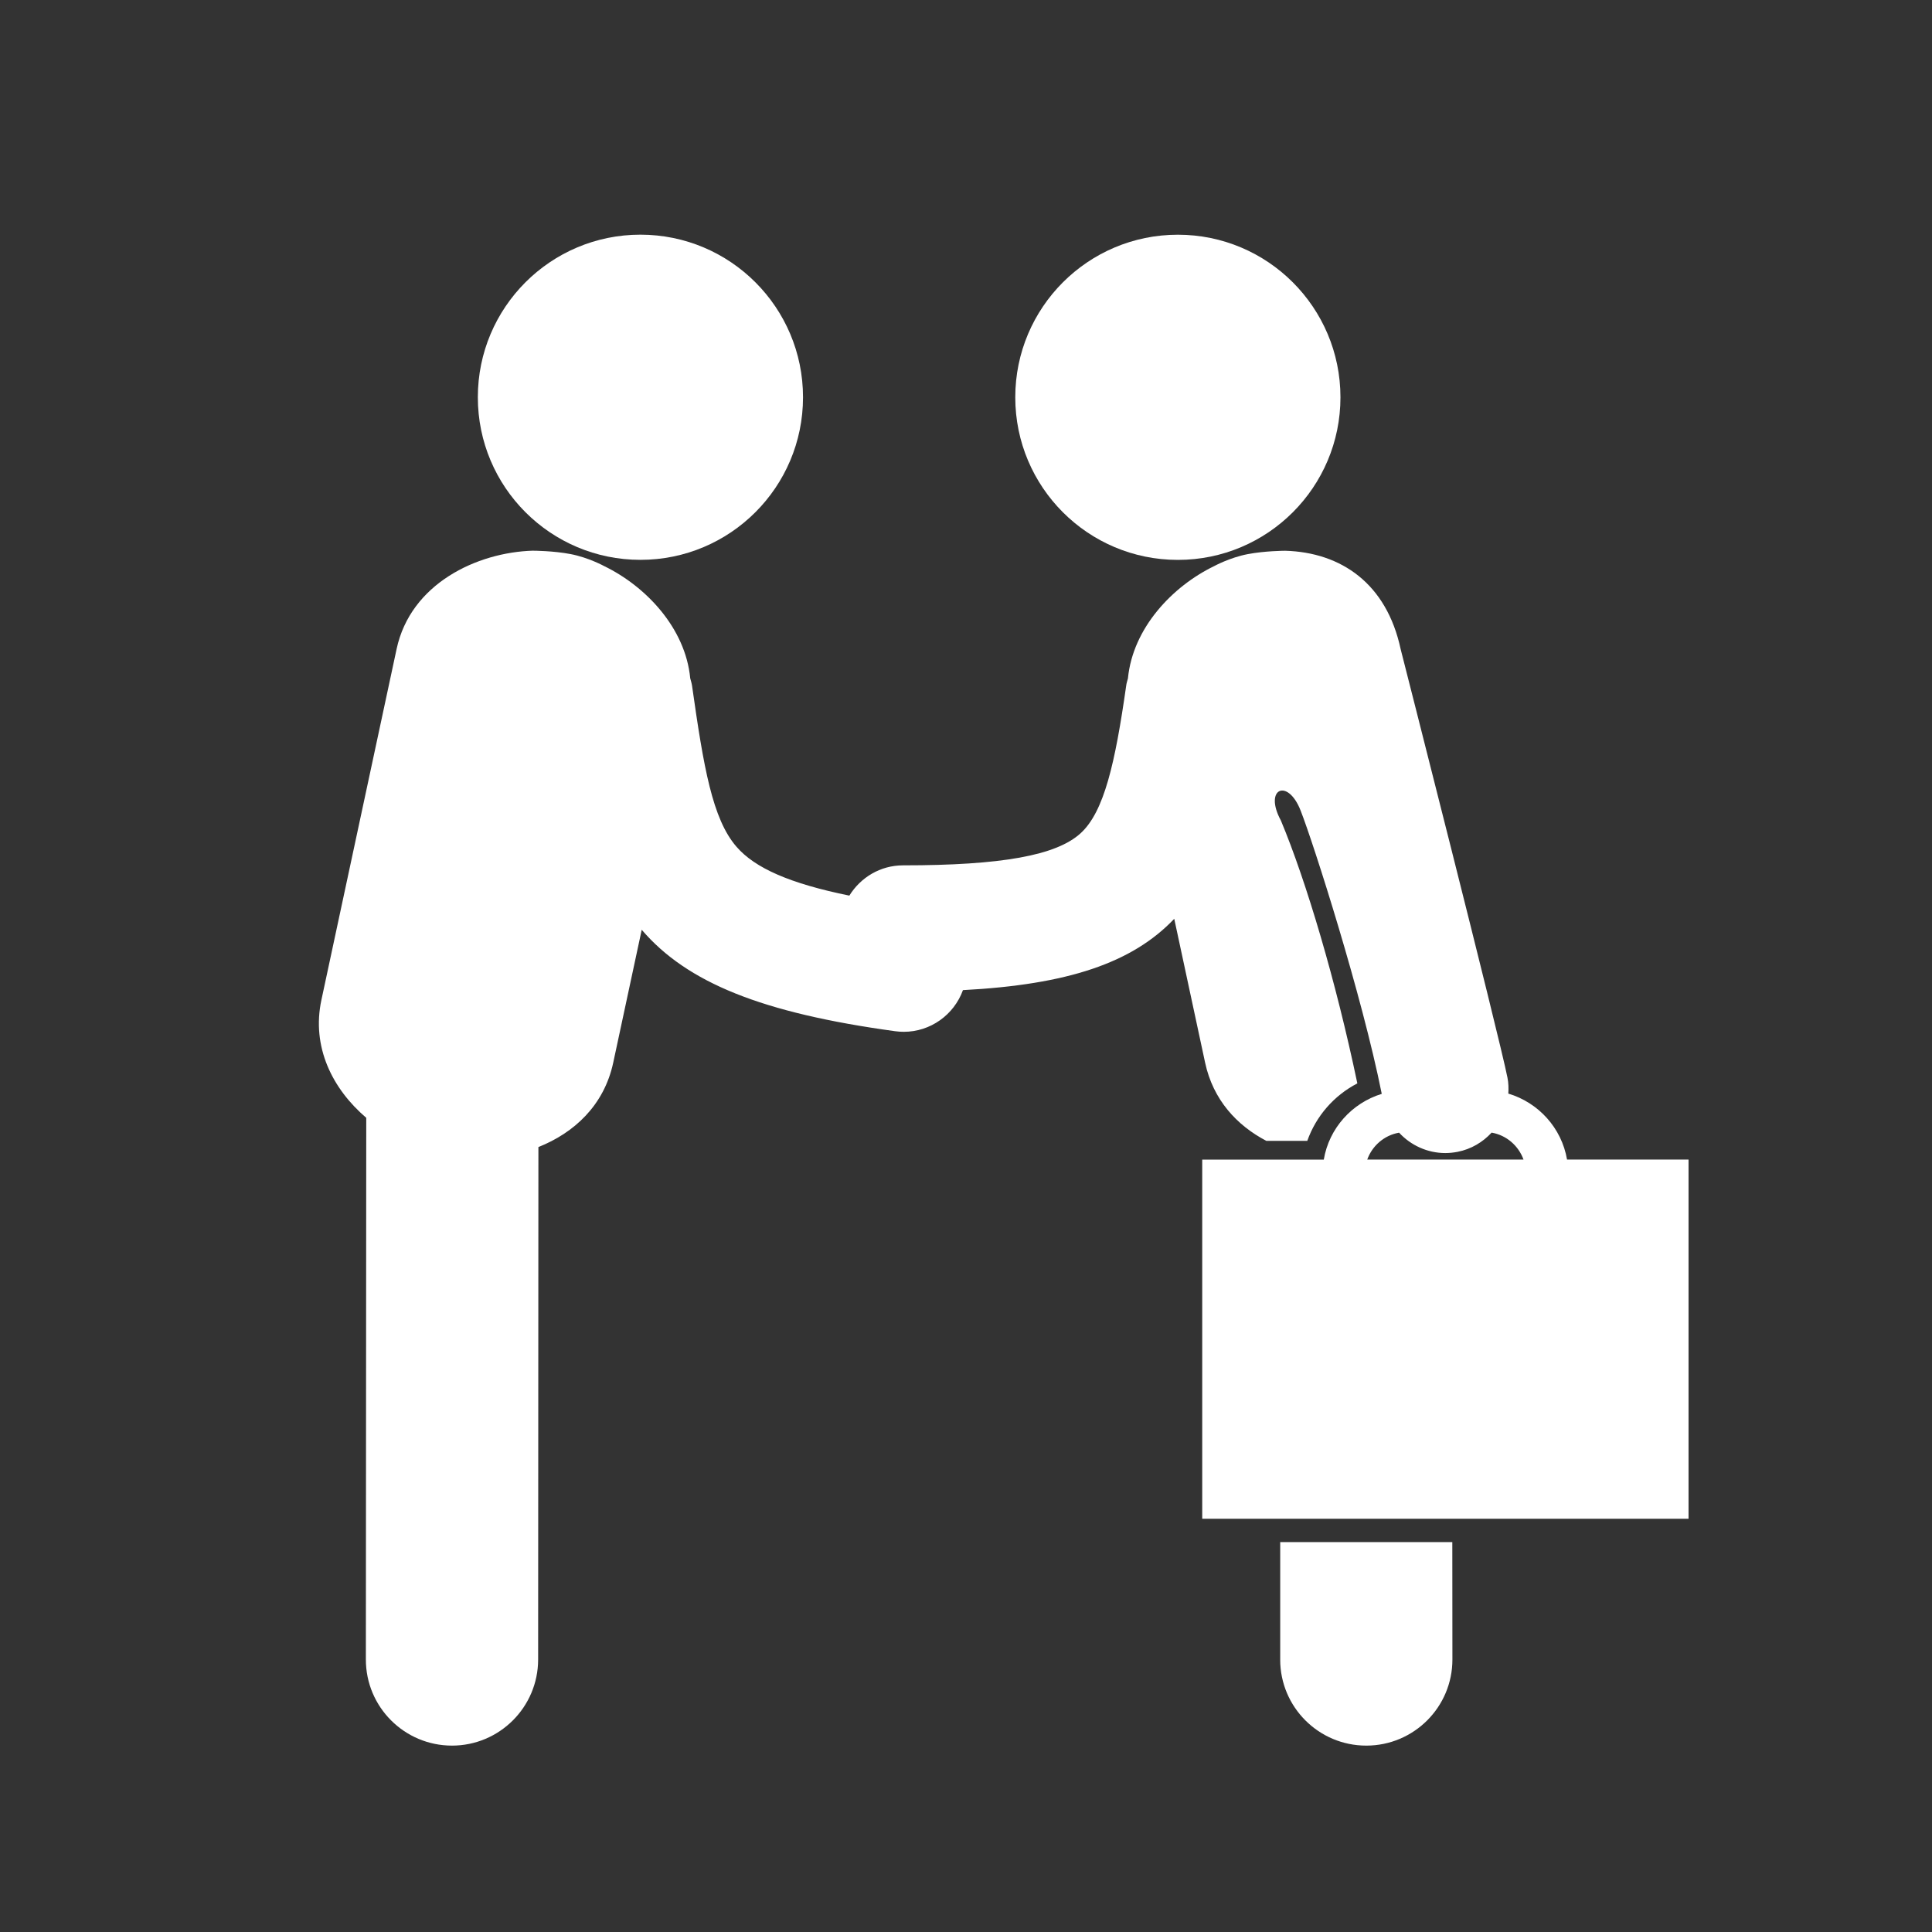 <?xml version="1.0" encoding="utf-8"?>
<!-- Generator: Adobe Illustrator 16.0.0, SVG Export Plug-In . SVG Version: 6.00 Build 0)  -->
<!DOCTYPE svg PUBLIC "-//W3C//DTD SVG 1.1//EN" "http://www.w3.org/Graphics/SVG/1.1/DTD/svg11.dtd">
<svg version="1.1" xmlns="http://www.w3.org/2000/svg" xmlns:xlink="http://www.w3.org/1999/xlink" x="0px" y="0px"
	 width="120.003px" height="120.003px" viewBox="0 0 120.003 120.003" enable-background="new 0 0 120.003 120.003"
	 xml:space="preserve">
<rect x="0" y="0" width="120.003" height="120.003" fill="#333333" stroke="none"/>
<g id="Ebene_2">
</g>
<g id="Capa_1">
	<g>
		<g>
			<circle fill="#FFFFFF" cx="39.779" cy="24.675" r="10.099"/>
			<circle fill="#FFFFFF" cx="73.161" cy="24.678" r="10.099"/>
			<path fill="#FFFFFF" d="M79.517,103.083c0,2.951,2.394,5.343,5.348,5.343h0.006c2.951-0.003,5.346-2.397,5.343-5.352
				l-0.006-7.289h-10.69V103.083z"/>
			<path fill="#FFFFFF" d="M22.749,69.431l-0.024,33.643c-0.002,2.954,2.392,5.349,5.347,5.352h0.003
				c2.951,0,5.347-2.395,5.35-5.346l0.017-31.832c2.212-0.879,4.078-2.584,4.648-5.246l1.769-8.251
				c2.813,3.283,7.46,5.167,15.743,6.301c0.182,0.025,0.359,0.037,0.536,0.037c1.653,0,3.117-1.052,3.674-2.589
				c6.485-0.342,10.508-1.679,13.124-4.43l1.917,8.935c0.496,2.313,1.975,3.901,3.804,4.858h2.542
				c0.548-1.542,1.653-2.813,3.11-3.57c-1.325-6.329-3.168-12.55-4.75-16.33c-1.078-1.986,0.428-2.669,1.229-0.61
				c0.806,2.061,3.809,11.45,5.037,17.59c-1.853,0.57-3.274,2.137-3.6,4.084h-7.551v22.307h30.207V72.024h-7.547
				c-0.335-1.962-1.774-3.538-3.647-4.097c0.02-0.325,0.014-0.65-0.052-0.984c-0.5-2.555-6.636-26.623-6.636-26.623
				c-0.87-4.061-3.681-6.012-7.178-6.111l-0.03,0.001c0,0-1.234,0.006-2.295,0.21c-1.114,0.213-2.087,0.746-2.087,0.746
				c-2.578,1.251-5.044,3.833-5.349,6.97c-0.037,0.152-0.092,0.297-0.109,0.458c-0.683,4.792-1.366,7.828-2.833,9.164
				c-1.51,1.379-4.915,1.992-11.026,1.992c-1.416,0-2.642,0.757-3.336,1.88c-3.689-0.752-5.863-1.708-7.012-3.038
				c-1.495-1.724-2.04-4.93-2.759-10c-0.024-0.159-0.072-0.307-0.112-0.458c-0.3-3.136-2.768-5.721-5.345-6.971
				c0,0-0.973-0.533-2.084-0.746c-1.066-0.205-2.295-0.21-2.295-0.21l-0.032-0.003c-3.5,0.101-7.616,2.052-8.483,6.111
				l-4.671,21.799C19.341,65.026,20.642,67.631,22.749,69.431z M89.773,71.62c0.25,0,0.502-0.026,0.759-0.075
				c0.849-0.166,1.572-0.604,2.117-1.194c0.922,0.159,1.671,0.813,1.982,1.674h-9.707c0.31-0.861,1.059-1.512,1.978-1.671
				C87.628,71.14,88.662,71.62,89.773,71.62z"/>
		</g>
	</g>
</g>
</svg>
